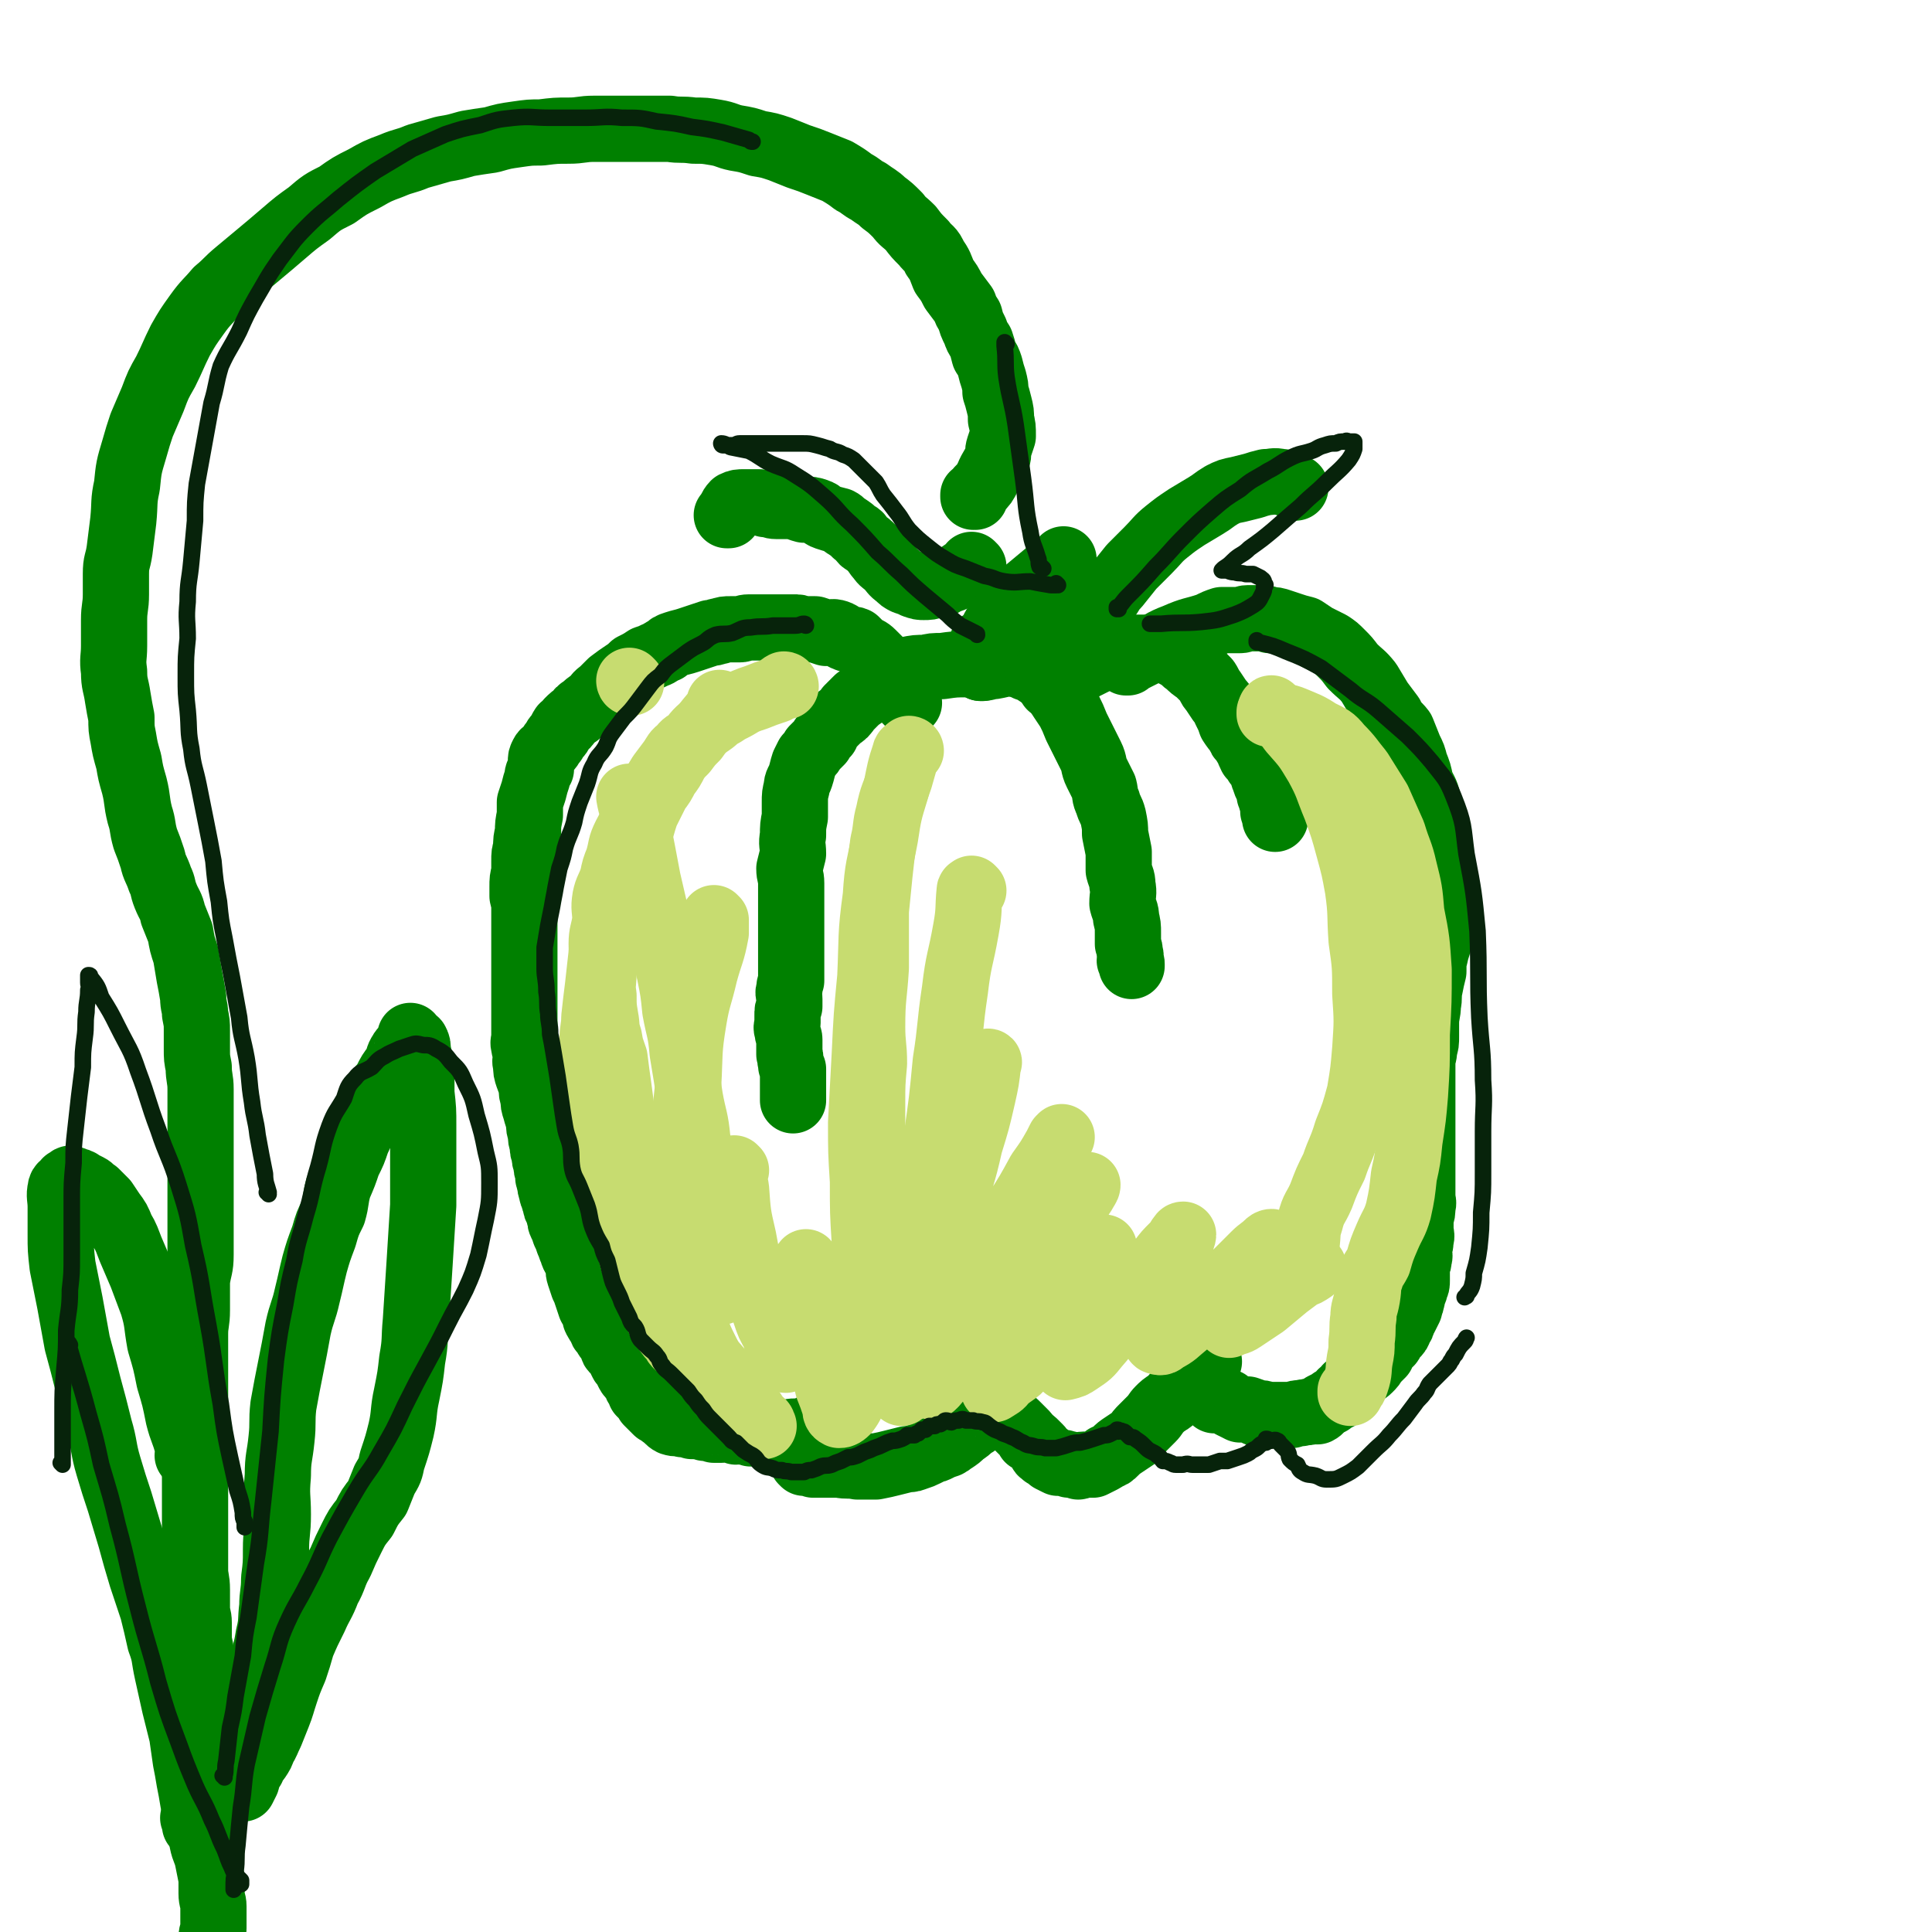 <svg viewBox='0 0 1050 1050' version='1.1' xmlns='http://www.w3.org/2000/svg' xmlns:xlink='http://www.w3.org/1999/xlink'><g fill='none' stroke='#008000' stroke-width='36' stroke-linecap='round' stroke-linejoin='round'><path d='M494,382c0,0 -1,-1 -1,-1 0,0 0,0 1,1 0,0 0,0 0,0 0,0 -1,-1 -1,-1 0,0 0,0 1,1 0,0 0,0 0,0 0,0 -1,-1 -1,-1 0,0 0,0 1,1 0,0 0,0 0,0 0,0 -1,-1 -1,-1 0,0 0,0 1,1 0,0 0,0 0,0 0,0 -1,-1 -1,-1 0,0 1,1 1,1 -2,-2 -2,-2 -4,-4 -3,-6 -3,-6 -6,-11 -3,-4 -2,-4 -6,-8 -2,-2 -2,-2 -4,-4 -2,-2 -3,-2 -5,-3 -2,-2 -2,-2 -4,-4 -2,-1 -3,0 -5,-1 -3,-1 -2,-2 -5,-3 -3,-1 -3,0 -6,0 -3,-1 -3,-1 -6,-2 -3,0 -3,0 -7,0 -2,-1 -2,-1 -5,-1 -3,0 -3,0 -5,0 -2,0 -2,0 -5,0 -2,0 -2,0 -5,0 -2,0 -2,0 -4,0 -3,0 -3,0 -5,0 -3,0 -3,1 -5,1 -3,0 -3,0 -5,0 -3,0 -3,0 -6,1 -2,0 -2,1 -5,1 -3,1 -3,1 -6,2 -3,1 -3,1 -6,2 -3,1 -4,1 -7,2 -3,1 -3,1 -5,3 -3,1 -3,2 -6,3 -2,1 -2,1 -5,2 -3,2 -3,2 -7,4 -2,2 -2,2 -5,4 -3,2 -3,2 -7,5 -2,2 -2,2 -5,5 -3,2 -2,2 -5,5 -3,2 -3,2 -5,4 -2,1 -2,1 -3,3 -3,2 -3,2 -5,4 -1,2 -1,2 -3,3 -2,3 -1,3 -3,5 -1,1 -1,1 -2,3 -2,2 -1,2 -3,4 -1,2 -2,1 -3,3 -1,2 -1,2 -1,4 0,2 0,2 0,4 -1,2 -2,2 -2,5 -1,3 -1,3 -2,7 -1,3 -1,3 -2,6 0,4 0,4 0,7 -1,5 -1,5 -1,9 -1,5 -1,4 -1,9 -1,3 -1,3 -1,7 0,3 0,3 0,6 -1,4 -1,4 -1,8 0,3 0,3 0,5 1,4 1,4 1,7 0,3 0,3 0,7 0,3 0,3 0,7 0,4 0,4 0,8 0,4 0,4 0,8 0,3 0,3 0,6 0,3 0,3 0,7 0,3 0,3 0,6 0,3 0,3 0,5 0,3 0,3 0,6 0,3 0,3 0,5 0,2 0,2 0,5 0,2 -1,2 0,5 0,2 1,2 1,5 0,2 -1,2 0,5 0,3 0,3 1,6 1,3 1,2 2,5 0,4 0,4 1,7 0,3 0,3 1,6 1,4 1,3 2,7 0,3 0,3 1,6 0,3 0,3 1,6 0,3 0,3 1,5 0,3 0,3 1,5 0,3 0,3 1,5 0,2 0,2 0,3 1,2 0,2 1,3 0,2 0,2 1,5 0,1 0,1 1,3 0,1 0,1 1,3 0,2 0,2 1,3 0,2 1,2 1,4 1,2 0,2 1,4 1,2 1,2 2,5 1,2 1,2 2,5 1,2 1,3 2,5 1,4 2,3 3,7 1,3 0,3 1,6 1,3 1,3 2,6 1,2 1,2 2,5 1,3 1,3 2,6 1,2 1,1 2,3 1,2 0,3 1,4 1,2 1,2 2,3 1,1 0,1 1,2 0,2 1,1 2,3 1,1 0,1 1,2 1,1 2,1 2,2 1,1 0,1 1,3 0,1 0,1 1,2 1,1 1,1 2,2 1,1 1,1 2,2 0,1 -1,1 0,2 0,1 1,1 2,3 1,1 1,1 1,2 1,2 1,2 2,3 1,1 1,1 2,1 1,2 0,2 1,4 1,1 1,1 2,2 0,1 0,1 0,2 1,1 1,1 2,2 1,1 1,1 2,3 1,1 1,1 2,2 2,2 2,2 3,3 2,1 2,1 3,2 3,2 3,3 5,4 3,1 3,0 6,1 3,0 3,0 5,1 4,0 4,0 7,1 2,0 2,0 5,1 2,0 2,0 4,0 3,0 3,-1 5,0 2,0 2,0 3,1 2,0 2,-1 3,0 3,0 2,0 5,1 1,0 1,0 3,0 2,0 2,0 4,0 2,0 2,0 4,0 3,0 3,0 5,0 2,0 2,0 4,0 2,-1 2,-1 4,-1 2,0 3,0 5,0 1,-1 1,-1 2,-1 1,-1 1,-1 2,-1 1,0 1,0 2,0 1,-1 1,-1 1,-1 0,0 0,0 1,0 0,0 0,0 0,0 0,0 -1,-1 -1,-1 0,0 0,0 1,1 '/><path d='M534,363c0,0 -1,-1 -1,-1 0,0 0,1 0,1 0,0 0,0 0,0 1,0 0,-1 0,-1 0,0 0,1 0,1 0,0 0,0 0,0 1,0 0,-1 0,-1 0,0 0,1 0,1 0,0 0,0 0,0 1,0 0,-1 0,-1 0,0 0,1 0,1 0,0 0,0 0,0 1,0 1,-1 0,-1 -3,-1 -3,-1 -7,-1 -7,0 -7,0 -14,1 -5,0 -5,0 -9,1 -5,0 -5,0 -10,1 -4,1 -4,2 -8,4 -3,2 -4,2 -7,4 -3,1 -3,1 -5,3 -4,3 -4,3 -7,5 -3,3 -3,3 -5,5 -2,3 -2,3 -5,5 -2,2 -2,2 -4,4 -2,2 -2,3 -3,5 -2,2 -2,2 -3,4 -2,2 -2,2 -4,4 -1,2 -1,2 -3,4 -1,2 -1,2 -2,4 -1,3 -1,4 -2,7 -1,3 -2,3 -2,6 -1,4 -1,4 -1,8 0,4 0,4 0,8 -1,5 -1,5 -1,10 -1,5 0,5 0,10 -1,4 -1,4 -2,8 0,4 1,4 1,8 0,3 0,3 0,6 0,5 0,5 0,9 0,3 0,3 0,7 0,5 0,5 0,9 0,4 0,4 0,7 0,4 0,4 0,8 0,4 0,4 0,7 -1,3 -1,3 -1,5 -1,2 0,2 0,5 0,2 0,2 0,4 -1,2 -1,2 -1,5 0,2 0,2 0,4 0,2 -1,2 0,4 0,3 1,3 1,5 0,2 0,3 0,5 0,2 0,2 0,3 1,2 0,2 1,5 0,2 0,2 1,3 0,2 0,2 0,4 0,1 0,1 0,3 0,1 0,1 0,1 0,1 0,1 0,2 0,1 0,1 0,3 0,0 0,0 0,1 0,0 0,0 0,1 0,0 0,0 0,1 0,0 0,0 0,1 '/><path d='M534,363c0,0 -1,-1 -1,-1 0,0 0,1 0,1 0,0 0,0 0,0 1,0 0,-1 0,-1 0,0 0,1 0,1 0,0 0,0 0,0 1,0 0,-1 0,-1 0,0 0,1 0,1 0,0 0,0 0,0 1,0 0,-1 0,-1 0,0 0,1 0,1 0,0 0,0 0,0 1,0 0,-1 0,-1 0,0 0,1 0,1 4,0 4,-1 7,-1 6,-1 6,-2 12,-1 3,0 3,0 6,2 3,1 3,1 6,3 3,2 3,2 6,4 2,2 2,2 4,5 1,2 1,2 3,5 2,3 2,3 4,6 2,4 2,4 4,9 2,4 2,4 4,8 2,4 2,4 4,8 2,4 1,5 3,9 2,4 2,4 4,8 1,4 0,4 2,8 1,4 2,4 3,8 1,5 1,5 1,9 1,5 1,5 2,10 0,5 0,5 0,10 1,4 2,4 2,8 1,5 0,5 0,10 1,4 2,4 2,8 1,4 1,4 1,8 0,3 0,3 0,6 1,3 1,3 1,5 1,2 0,2 0,4 1,1 1,1 1,2 0,0 0,0 0,0 0,1 0,1 0,1 0,0 0,0 0,0 '/><path d='M572,373c0,0 -1,-1 -1,-1 0,0 0,1 0,1 0,0 0,0 0,0 1,0 0,-1 0,-1 0,0 0,1 0,1 0,0 0,0 0,0 1,0 0,-1 0,-1 0,0 0,1 0,1 0,0 0,0 0,0 1,0 0,-1 0,-1 0,0 0,1 0,1 3,-1 3,-1 6,-3 6,-3 6,-4 11,-7 4,-2 4,-2 8,-4 4,-2 4,-2 7,-4 3,-1 4,0 7,-1 2,-1 2,-1 5,-2 2,0 2,0 4,0 2,0 2,0 5,0 1,0 1,0 3,0 3,0 3,0 5,1 2,0 2,0 4,1 3,2 3,2 5,3 3,2 2,2 5,4 2,2 2,2 5,4 2,2 2,2 5,5 2,3 1,3 3,5 2,3 2,3 4,6 2,2 2,2 3,5 2,4 2,4 3,7 2,3 2,3 4,5 1,3 1,3 3,5 1,2 1,2 2,3 1,3 1,3 2,5 2,2 2,2 3,4 2,2 2,2 3,4 1,2 0,2 1,4 1,3 1,3 2,5 1,2 1,2 1,4 1,1 1,1 1,3 1,2 1,2 2,3 0,1 -1,2 -1,3 0,0 1,0 1,1 1,0 0,0 0,1 0,1 0,1 0,2 0,0 0,0 0,0 '/><path d='M613,360c0,0 -1,-1 -1,-1 0,0 0,1 0,1 0,0 0,0 0,0 1,0 0,-1 0,-1 0,0 0,1 0,1 0,0 0,0 0,0 1,0 0,-1 0,-1 0,0 0,1 0,1 0,0 0,0 0,0 1,0 0,-1 0,-1 0,0 0,1 0,1 6,-3 6,-3 12,-6 7,-4 7,-5 15,-8 9,-4 9,-3 18,-6 4,-2 4,-2 7,-3 3,0 3,0 5,0 2,0 2,0 5,0 2,0 2,-1 4,-1 1,0 1,0 3,0 2,0 2,0 4,0 3,0 3,0 5,1 3,0 3,0 6,1 3,1 3,1 6,2 3,1 3,1 7,2 3,2 3,2 6,4 4,2 4,2 8,4 3,2 3,2 6,5 3,3 3,3 6,7 5,5 5,4 9,9 3,5 3,5 6,10 3,4 3,4 6,8 2,5 3,4 6,8 2,5 2,5 4,10 2,4 2,4 3,8 2,5 2,5 3,10 2,5 3,5 4,10 1,5 0,5 1,11 1,4 1,4 2,9 0,4 0,4 1,8 1,3 1,3 2,6 0,4 0,4 0,7 1,3 1,3 1,6 0,3 0,3 0,5 0,4 0,4 0,7 0,4 0,4 -1,7 0,4 1,4 0,8 0,5 -1,5 -2,10 -1,4 -1,4 -1,9 -1,4 -1,4 -2,9 -1,4 0,5 -1,9 0,5 -1,5 -1,10 0,3 0,3 0,7 0,4 0,4 -1,7 0,4 -1,4 -1,7 0,4 0,4 0,8 0,4 0,4 0,8 0,5 0,5 0,9 0,5 0,5 0,10 0,4 0,4 0,8 0,3 0,3 0,6 0,3 0,3 0,6 0,4 0,4 0,7 0,3 0,3 0,5 0,3 0,3 0,7 0,2 1,2 0,5 0,3 0,3 -1,6 0,3 0,3 0,6 0,3 1,3 0,6 0,2 0,2 -1,5 0,3 1,3 0,5 0,2 0,2 -1,4 0,3 0,3 0,5 0,1 0,1 0,3 0,2 0,2 -1,4 0,2 -1,2 -1,3 -1,2 0,2 -1,4 0,2 -1,2 -1,4 -1,2 -1,2 -2,4 -1,2 -1,2 -2,3 0,2 0,2 -1,3 -1,3 -1,3 -3,5 -1,1 -1,1 -2,3 -1,2 -2,1 -3,3 -2,2 -1,2 -2,4 -2,2 -2,2 -4,4 -1,2 -1,2 -3,4 -2,2 -2,1 -4,3 -2,2 -2,2 -3,3 -2,2 -2,2 -5,4 -1,2 -1,2 -3,3 -1,2 -1,2 -3,3 -2,1 -2,1 -3,2 -2,1 -2,1 -4,2 -1,1 -1,2 -3,3 -2,0 -2,0 -4,0 -2,1 -2,0 -5,1 -2,0 -2,0 -5,1 -3,0 -3,0 -7,0 -3,0 -3,0 -6,0 -3,-1 -3,-1 -6,-1 -2,-1 -2,-1 -5,-2 -2,0 -2,0 -4,0 -2,-1 -2,-1 -4,-2 -2,-1 -2,-1 -3,-2 -2,0 -2,-1 -3,-1 -2,-1 -2,0 -4,0 -1,-1 -1,-2 -2,-4 -1,-1 -1,0 -2,-1 -1,-1 -1,-1 -2,-2 -1,0 -1,0 -2,0 0,-1 -1,-1 -1,-1 -1,-1 0,-1 -1,-2 0,0 0,0 -1,0 0,0 0,0 0,0 0,-1 0,0 -1,0 0,0 0,0 0,0 1,0 0,-1 0,-1 0,0 0,0 0,1 0,0 0,0 0,0 1,0 0,-1 0,-1 -1,0 -1,0 -1,0 -1,0 -1,0 -1,0 '/><path d='M437,795c0,0 -1,-1 -1,-1 0,0 0,0 1,1 0,0 0,0 0,0 0,0 -1,-1 -1,-1 0,0 0,0 1,1 0,0 0,0 0,0 0,0 -1,-1 -1,-1 0,0 0,0 1,1 0,0 0,0 0,0 0,0 -1,-1 -1,-1 0,0 0,0 1,1 0,0 0,0 0,0 0,0 -1,-1 -1,-1 0,0 0,0 1,1 0,0 0,0 0,0 0,0 -1,-1 -1,-1 0,0 0,0 1,1 0,0 0,0 0,0 0,0 -1,-1 -1,-1 0,0 0,0 1,1 0,0 0,0 0,0 0,0 -1,-1 -1,-1 2,0 3,1 6,2 7,0 7,0 14,0 5,1 5,0 10,1 5,0 5,0 10,0 5,-1 5,-1 9,-2 4,-1 4,-1 8,-2 3,0 2,0 5,-1 3,-1 3,-1 5,-2 2,-1 2,-1 4,-2 1,0 1,0 3,-1 2,-1 2,-1 5,-2 2,-1 1,-1 3,-2 3,-2 3,-2 5,-4 3,-2 3,-2 5,-4 2,-1 2,-1 3,-2 1,-1 1,-1 2,-2 1,-1 1,-1 2,-1 0,-1 0,-1 0,-1 1,0 1,0 2,0 0,-1 -1,-1 -1,-1 1,-1 1,0 2,0 0,0 0,0 1,0 1,0 1,0 2,0 1,0 1,-1 2,0 1,0 1,1 2,2 2,0 2,0 3,1 3,2 3,2 5,4 2,2 2,2 3,3 2,2 2,2 3,4 2,1 2,1 4,3 1,1 1,1 2,2 1,1 0,2 2,3 1,1 1,1 2,1 1,1 1,1 2,2 2,1 2,1 4,2 1,0 1,0 3,0 2,1 2,0 3,1 2,0 2,0 5,1 1,0 1,-1 3,-1 3,0 3,0 5,0 2,-1 2,-1 4,-2 2,-1 2,-1 3,-2 3,-1 3,-1 5,-3 2,-2 2,-2 5,-4 3,-2 3,-2 6,-4 2,-3 2,-3 4,-5 3,-3 3,-3 5,-5 2,-2 2,-3 4,-5 2,-2 2,-2 5,-4 2,-1 2,-2 3,-3 2,-2 2,-2 4,-4 1,-1 1,-1 3,-3 1,-1 1,-1 3,-2 2,-1 2,-1 3,-2 2,-2 2,-1 4,-3 1,-1 0,-2 1,-4 1,-1 1,-1 1,-1 '/><path d='M529,308c0,0 -1,-1 -1,-1 0,0 0,1 0,1 0,0 0,0 0,0 1,0 0,-1 0,-1 0,0 0,1 0,1 0,0 0,0 0,0 1,0 0,-1 0,-1 0,0 0,1 0,1 0,0 0,0 0,0 1,0 0,-1 0,-1 0,0 0,1 0,1 0,0 0,0 0,0 1,0 0,-1 0,-1 0,0 0,1 0,1 0,0 0,0 0,0 1,0 0,-1 0,-1 0,0 0,1 0,1 0,0 0,0 0,0 1,0 0,-1 0,-1 0,0 1,1 0,1 -1,1 -1,1 -3,2 -6,4 -5,4 -11,6 -3,2 -3,2 -6,2 -3,1 -3,1 -6,1 -2,0 -2,0 -5,-1 -2,-1 -2,-1 -5,-2 -2,-1 -2,-1 -4,-3 -3,-2 -3,-3 -5,-5 -3,-3 -3,-2 -5,-5 -2,-2 -2,-3 -4,-5 -2,-2 -2,-2 -5,-4 -2,-2 -1,-3 -4,-4 -2,-2 -2,-2 -5,-4 -2,-1 -2,-2 -4,-3 -4,-1 -4,-1 -7,-2 -3,-1 -2,-2 -5,-3 -3,-1 -3,-1 -7,-1 -4,-1 -4,-2 -8,-2 -3,0 -4,0 -7,0 -3,0 -3,-1 -6,-1 -2,-1 -2,-1 -4,-1 -3,0 -3,0 -5,0 -2,0 -2,0 -3,0 -2,0 -3,0 -5,1 -2,2 -2,4 -4,6 0,0 0,0 1,0 '/><path d='M538,350c0,0 -1,-1 -1,-1 0,0 0,1 0,1 0,0 0,0 0,0 1,0 0,-1 0,-1 0,0 0,1 0,1 0,0 0,0 0,0 1,0 0,-1 0,-1 0,0 0,1 0,1 0,0 0,0 0,0 1,0 -1,-1 0,-1 5,0 6,1 13,1 6,0 6,0 11,-1 4,-1 4,-1 7,-2 3,-1 3,-1 6,-2 4,-2 4,-2 7,-4 3,-1 3,-1 5,-3 3,-2 3,-2 6,-5 4,-3 4,-3 8,-6 4,-4 3,-5 7,-9 4,-5 4,-5 8,-10 5,-5 5,-5 9,-9 5,-5 5,-6 10,-10 5,-4 5,-4 11,-8 5,-3 5,-3 10,-6 5,-3 4,-3 9,-6 4,-2 4,-2 9,-3 4,-1 4,-1 8,-2 3,-1 3,-1 7,-2 4,0 4,-1 8,0 4,0 4,1 8,3 0,0 0,0 0,0 '/><path d='M535,350c0,0 -1,-1 -1,-1 0,0 0,1 0,1 0,0 0,0 0,0 1,0 0,-1 0,-1 0,0 0,1 0,1 0,0 0,0 0,0 1,0 0,-1 0,-1 0,0 1,1 2,1 3,-4 2,-5 5,-10 6,-7 5,-8 11,-14 6,-5 6,-5 12,-10 6,-5 6,-5 12,-10 1,-1 1,-1 2,-2 '/><path d='M530,270c0,0 -1,-1 -1,-1 0,0 0,1 0,1 0,0 0,0 0,0 1,0 0,-1 0,-1 0,0 0,1 0,1 0,0 0,0 0,0 1,0 0,-1 0,-1 0,0 0,1 0,1 0,0 0,0 0,0 1,0 0,-1 0,-1 0,0 0,1 0,1 0,0 0,0 0,0 2,-2 2,-2 3,-4 3,-3 3,-3 5,-7 2,-5 3,-5 5,-10 1,-3 0,-3 1,-6 1,-3 1,-3 2,-6 0,-5 0,-5 -1,-9 0,-4 0,-4 -1,-8 -1,-4 -1,-4 -2,-7 0,-3 0,-3 -1,-7 -1,-3 -1,-3 -2,-7 -1,-3 -1,-3 -3,-6 -1,-4 -1,-4 -2,-7 -2,-3 -2,-3 -3,-6 -2,-4 -2,-4 -3,-8 -2,-3 -2,-3 -3,-6 -3,-4 -3,-4 -6,-8 -2,-4 -2,-4 -5,-8 -2,-5 -2,-6 -5,-10 -2,-5 -3,-4 -6,-8 -4,-4 -4,-4 -7,-8 -4,-4 -4,-3 -7,-7 -4,-4 -4,-4 -8,-7 -3,-3 -4,-3 -8,-6 -4,-2 -4,-3 -8,-5 -4,-3 -4,-3 -9,-6 -5,-2 -5,-2 -10,-4 -5,-2 -5,-2 -11,-4 -5,-2 -5,-2 -10,-4 -6,-2 -6,-2 -12,-3 -6,-2 -6,-2 -12,-3 -5,-1 -5,-2 -11,-3 -6,-1 -6,-1 -12,-1 -7,-1 -7,0 -13,-1 -7,0 -7,0 -14,0 -6,0 -6,0 -13,0 -7,0 -7,0 -14,0 -7,0 -7,1 -14,1 -7,0 -7,0 -15,1 -6,0 -6,0 -13,1 -7,1 -7,1 -14,3 -7,1 -7,1 -13,2 -7,2 -7,2 -13,3 -7,2 -7,2 -14,4 -7,3 -7,2 -14,5 -8,3 -8,3 -15,7 -8,4 -8,4 -15,9 -8,4 -8,4 -15,10 -7,5 -7,5 -14,11 -7,6 -7,6 -13,11 -6,5 -6,5 -12,10 -6,5 -5,5 -11,10 -5,6 -6,6 -11,13 -5,7 -5,7 -9,14 -4,8 -4,9 -8,17 -4,7 -4,7 -7,15 -3,7 -3,7 -6,14 -2,6 -2,6 -4,13 -3,10 -3,10 -4,20 -2,9 -1,9 -2,19 -1,8 -1,8 -2,16 -1,7 -2,6 -2,13 0,6 0,6 0,11 0,7 -1,7 -1,14 0,7 0,7 0,14 0,7 -1,7 0,14 0,7 1,7 2,14 1,6 1,6 2,11 0,6 0,6 1,11 1,6 1,6 3,13 1,6 1,6 3,13 2,8 1,8 3,16 2,6 1,6 3,13 2,5 2,5 4,11 1,5 2,5 4,11 2,4 1,4 3,9 2,5 3,5 4,10 2,5 2,5 4,10 1,6 1,6 3,12 1,6 1,6 2,12 1,5 1,5 2,11 0,5 1,5 1,9 1,5 1,5 1,9 0,5 0,5 0,10 0,5 0,5 1,10 0,6 1,6 1,12 0,7 0,7 0,13 0,6 0,6 0,13 0,6 0,6 0,12 0,6 0,6 0,11 0,6 0,6 0,12 0,6 0,6 0,12 0,8 0,8 0,17 0,7 -1,7 -2,14 0,8 0,8 0,16 0,7 -1,7 -1,13 0,7 0,7 0,13 0,7 0,7 0,13 0,7 0,7 0,14 0,8 0,8 0,15 0,6 0,6 0,12 0,5 0,5 0,10 0,5 0,5 0,10 0,4 0,4 0,9 0,5 0,5 0,10 0,5 0,5 0,10 0,6 0,6 0,12 0,5 1,5 1,11 0,5 0,5 0,10 0,4 1,4 1,8 0,4 0,4 0,8 0,4 1,4 1,8 0,4 0,4 0,8 0,4 1,4 1,8 0,4 0,4 0,8 0,5 0,5 0,9 0,5 0,5 0,9 0,4 0,4 0,8 0,4 0,4 0,8 -1,3 -1,3 -1,7 0,2 0,2 0,4 0,2 0,2 0,4 0,2 -1,2 -1,4 0,1 0,1 0,2 -1,1 -1,1 -1,2 0,2 0,2 0,3 0,1 0,1 0,2 0,0 -1,0 -1,1 0,1 0,1 0,2 0,1 0,1 0,1 0,0 0,0 0,0 0,0 0,0 0,0 0,1 0,0 -1,0 0,0 1,0 1,0 0,1 0,1 0,2 0,0 0,0 0,1 0,1 0,1 0,1 '/><path d='M130,953c0,0 0,-1 -1,-1 0,0 1,0 1,0 0,0 0,0 0,0 0,1 0,0 -1,0 0,0 1,0 1,0 0,0 0,0 0,0 0,1 -1,1 -1,0 1,-5 2,-5 3,-11 2,-7 2,-8 4,-15 1,-6 2,-6 4,-12 2,-6 2,-6 3,-12 2,-7 2,-7 3,-13 2,-8 1,-8 2,-16 0,-7 1,-7 1,-15 1,-8 1,-8 1,-16 0,-9 1,-9 1,-19 0,-10 -1,-10 0,-21 0,-10 1,-10 2,-20 1,-9 0,-9 1,-18 2,-11 2,-11 4,-21 2,-10 2,-10 4,-21 2,-9 3,-9 5,-18 2,-8 2,-9 4,-17 2,-7 2,-7 5,-15 2,-7 2,-7 5,-13 2,-7 1,-7 3,-14 3,-7 3,-7 5,-13 3,-6 3,-6 5,-12 3,-6 2,-6 5,-12 2,-6 2,-6 5,-12 2,-5 3,-4 6,-9 2,-4 2,-4 5,-8 2,-4 1,-4 3,-7 1,-2 2,-2 3,-3 1,-1 0,-2 1,-3 0,0 1,0 1,0 0,-1 0,-1 0,-1 0,-1 0,-1 0,-2 0,0 0,1 0,1 0,0 0,0 0,0 0,0 0,0 1,1 1,1 1,0 2,1 1,2 1,2 1,5 1,4 1,4 2,9 0,7 0,7 0,14 1,9 1,9 1,18 0,10 0,10 0,20 0,11 0,11 0,23 -1,16 -1,16 -2,32 -1,15 -1,15 -2,31 -1,10 0,10 -2,21 -1,9 -1,9 -3,19 -2,9 -1,10 -3,19 -2,8 -2,8 -5,17 -1,5 -1,5 -4,10 -2,5 -2,5 -4,10 -4,5 -4,5 -7,11 -4,5 -4,5 -7,11 -3,6 -3,6 -6,13 -4,7 -3,8 -7,15 -3,8 -4,8 -7,15 -4,8 -4,8 -7,15 -2,7 -2,7 -4,13 -3,7 -3,7 -5,13 -2,6 -2,7 -4,12 -2,5 -2,5 -4,10 -2,4 -2,5 -4,8 -1,3 -1,3 -3,6 -2,2 -2,2 -3,5 -2,3 -2,3 -3,7 -1,2 -1,2 -2,4 0,0 0,0 0,0 '/><path d='M103,792c0,0 0,-1 -1,-1 0,0 1,0 1,1 0,0 0,0 0,0 0,0 0,-1 -1,-1 0,0 1,0 1,1 0,0 0,0 0,0 -1,-3 0,-3 -1,-6 -2,-8 -3,-8 -5,-16 -2,-10 -2,-10 -5,-20 -2,-10 -2,-10 -5,-20 -2,-11 -1,-11 -4,-21 -3,-8 -3,-8 -6,-16 -3,-7 -3,-7 -6,-14 -2,-5 -2,-6 -5,-11 -2,-5 -2,-5 -5,-9 -2,-3 -2,-3 -4,-6 -3,-3 -3,-3 -5,-5 -2,-1 -2,-2 -4,-3 -2,-1 -2,-1 -4,-2 -1,-1 -1,-1 -3,-1 -1,-1 -1,-1 -2,-1 0,0 -1,-1 -1,0 -1,0 -1,1 -2,1 -1,2 -3,2 -3,4 -1,4 0,5 0,10 0,7 0,7 0,15 0,8 0,8 1,17 2,10 2,10 4,20 2,11 2,11 4,22 3,11 3,11 6,23 3,11 3,11 6,23 3,10 2,11 5,21 3,10 3,10 6,19 3,10 3,10 6,20 3,11 3,11 6,21 3,9 3,9 6,18 2,8 2,8 4,17 3,8 2,8 4,17 2,9 2,9 4,18 2,8 2,8 4,16 1,7 1,7 2,14 1,5 1,5 2,11 1,5 1,5 2,11 1,5 2,5 4,11 1,5 0,5 1,11 1,5 2,5 3,10 1,5 1,5 2,10 0,4 0,4 0,8 0,4 1,4 1,7 0,3 0,3 0,7 0,2 0,2 0,5 0,2 -1,2 -1,5 0,2 0,2 0,3 0,1 -1,1 -1,2 0,1 0,1 0,1 0,0 0,0 0,0 0,1 0,0 -1,0 '/></g>
<g fill='none' stroke='#C7DC70' stroke-width='36' stroke-linecap='round' stroke-linejoin='round'><path d='M343,371c0,0 -1,-1 -1,-1 0,0 0,1 1,1 0,0 0,0 0,0 0,0 -1,-1 -1,-1 0,0 0,1 1,1 '/><path d='M427,373c0,0 -1,-1 -1,-1 0,0 0,1 1,1 0,0 0,0 0,0 0,0 -1,-1 -1,-1 0,0 0,1 1,1 0,0 0,0 0,0 0,0 0,-1 -1,-1 -2,1 -2,2 -4,3 -6,2 -6,2 -11,4 -6,2 -6,2 -11,5 -4,2 -4,2 -7,4 -4,2 -4,3 -7,5 -3,2 -3,2 -6,4 -2,2 -2,2 -4,5 -3,2 -4,2 -6,5 -3,2 -3,3 -5,6 -3,4 -3,4 -6,8 -3,5 -3,5 -6,9 -3,7 -3,7 -6,13 -4,6 -4,5 -7,11 -3,6 -2,6 -4,13 -2,5 -2,5 -3,10 -2,6 -3,6 -4,11 -1,6 0,6 0,12 -1,7 -2,7 -2,13 0,8 1,8 1,15 0,7 -1,7 0,13 0,6 0,6 1,12 1,5 0,5 2,11 1,6 1,5 3,11 1,8 1,8 2,15 1,7 1,8 2,15 2,6 2,6 3,13 2,5 1,5 3,11 1,5 1,5 3,10 1,4 1,4 2,8 1,4 1,4 3,8 0,3 0,3 1,7 1,3 2,3 3,7 1,4 0,4 1,8 2,4 2,4 3,8 2,4 2,4 4,8 2,3 1,3 4,6 2,3 2,3 4,5 0,0 0,0 1,1 '/><path d='M392,383c0,0 -1,-1 -1,-1 0,0 0,0 1,1 0,0 0,0 0,0 0,0 -1,-1 -1,-1 0,0 0,0 1,1 0,0 0,0 0,0 -2,2 -2,2 -4,5 -5,6 -5,6 -10,13 -3,3 -3,3 -6,7 -3,3 -3,3 -5,6 -2,4 -2,4 -5,8 -2,4 -2,4 -5,8 -3,6 -3,6 -6,12 -2,6 -2,7 -4,13 -3,6 -4,6 -6,13 -3,7 -3,7 -5,15 -2,8 -1,8 -3,16 -3,10 -4,9 -6,19 -1,9 -1,9 -2,18 -1,8 -1,8 -2,17 0,6 -1,6 -1,13 -1,8 -1,8 -1,16 0,9 -1,9 1,18 1,10 2,10 4,20 2,9 3,9 5,17 2,9 2,9 5,17 2,8 3,8 5,16 2,7 1,7 3,15 2,5 2,5 5,11 1,5 2,5 4,9 2,5 2,5 4,9 2,5 2,5 5,9 2,3 2,3 5,6 0,1 0,1 1,2 '/><path d='M343,434c0,0 -1,-1 -1,-1 0,0 0,0 1,1 0,0 0,0 0,0 0,0 -1,-1 -1,-1 1,6 2,7 4,14 3,15 3,15 6,31 3,13 3,13 6,26 3,13 3,12 6,25 2,10 2,10 3,20 2,11 3,11 4,23 2,12 2,12 4,25 2,11 3,11 4,22 2,10 1,10 2,20 1,7 2,7 3,15 1,7 0,7 1,14 0,6 0,6 1,11 1,5 1,5 2,10 1,4 1,4 2,8 1,3 1,3 2,5 '/><path d='M389,500c0,0 -1,-1 -1,-1 0,0 0,0 1,1 0,0 0,0 0,0 0,4 0,4 0,7 -2,11 -3,11 -6,22 -3,13 -4,13 -6,25 -3,18 -2,18 -3,36 -2,19 -2,19 -3,38 -1,14 -1,14 -2,27 0,10 0,11 1,21 0,11 1,11 3,23 1,10 1,10 4,19 3,9 3,9 7,17 3,6 4,6 8,11 3,5 3,6 7,10 4,4 5,4 8,8 2,3 2,3 4,6 1,2 2,2 3,3 1,1 0,1 1,2 0,0 0,0 0,0 '/><path d='M400,636c0,0 -1,-1 -1,-1 0,0 0,0 1,1 0,0 0,0 0,0 0,0 -1,-1 -1,-1 0,4 0,6 1,11 1,14 1,14 4,27 2,11 2,11 6,22 2,10 3,10 6,19 2,6 2,6 5,11 1,4 1,4 2,7 1,2 1,2 2,4 0,1 0,2 1,2 0,1 1,1 1,1 1,-1 0,-1 1,-3 1,-5 1,-5 2,-10 1,-7 1,-7 2,-14 1,-7 1,-6 3,-13 0,-4 0,-4 1,-8 1,-2 1,-2 2,-4 0,0 0,-1 0,-1 0,0 -1,1 0,2 0,6 1,6 2,12 1,9 1,9 3,19 1,9 1,9 3,18 2,9 2,8 4,17 2,5 2,5 4,11 0,2 0,3 2,4 1,0 2,0 4,-2 3,-4 3,-5 5,-10 2,-9 2,-9 4,-19 1,-10 1,-10 3,-19 1,-7 1,-7 2,-14 0,-3 1,-3 1,-7 1,-1 0,-1 1,-2 0,0 0,0 1,1 1,2 1,2 2,4 2,5 2,5 4,11 3,6 3,6 6,13 3,6 3,6 7,13 2,4 1,4 4,8 1,2 2,2 3,4 1,2 1,3 2,3 1,1 2,0 2,0 2,-2 2,-2 3,-4 1,-3 2,-3 3,-6 1,-4 2,-4 2,-7 1,-1 0,-2 1,-3 0,-1 0,0 1,0 0,0 0,0 0,0 0,0 -1,-1 -1,-1 0,0 1,1 2,2 2,0 2,0 3,1 1,1 1,1 2,2 1,0 1,0 2,0 1,1 1,1 2,1 1,-1 2,0 3,-1 2,-3 1,-3 3,-6 2,-4 2,-4 4,-9 2,-4 2,-4 4,-9 1,-2 1,-3 2,-3 1,-1 1,1 3,2 3,3 3,3 6,6 3,5 2,5 5,10 1,3 1,3 2,6 1,2 1,2 1,3 0,0 0,0 0,0 '/><path d='M691,388c0,0 -1,-1 -1,-1 0,0 0,0 0,1 0,0 0,0 0,0 1,0 0,-1 0,-1 0,0 0,1 0,1 1,0 2,0 3,0 5,2 5,1 10,3 7,3 8,3 14,7 6,3 7,3 11,8 6,6 6,7 11,13 5,8 5,8 10,16 4,9 4,9 8,18 3,10 4,10 6,19 3,12 3,12 4,24 3,15 3,16 4,31 0,17 0,17 -1,35 0,17 0,17 -1,33 -1,12 -1,12 -3,25 -1,10 -1,10 -3,19 -1,9 -1,10 -3,19 -2,7 -3,7 -6,14 -3,7 -3,7 -5,14 -2,4 -3,4 -4,8 -2,5 -1,5 -2,11 -1,6 -2,6 -2,11 -1,6 0,6 -1,13 0,5 0,5 -1,10 -1,6 0,6 -2,12 -1,3 -1,3 -3,5 0,0 0,0 0,1 '/><path d='M692,386c0,0 -1,-1 -1,-1 0,0 0,0 0,1 0,0 0,0 0,0 1,0 0,-1 0,-1 0,0 0,0 0,1 0,0 0,0 0,0 1,0 -1,-1 0,-1 5,5 6,5 11,12 8,9 8,9 14,19 6,11 5,11 10,23 4,11 4,11 7,22 3,11 3,11 5,22 2,14 1,14 2,28 2,14 2,14 2,29 1,15 1,15 0,30 -1,12 -1,12 -3,24 -3,11 -3,11 -7,21 -3,10 -4,10 -7,19 -4,8 -4,8 -7,16 -3,7 -4,6 -6,14 -2,6 -1,6 -2,13 0,2 0,2 0,5 '/><path d='M495,408c0,0 -1,-1 -1,-1 0,0 0,0 1,1 0,0 0,0 0,0 0,0 -1,-1 -1,-1 0,0 0,0 1,1 0,0 0,0 0,0 0,0 -1,-1 -1,-1 0,0 1,0 1,1 -1,0 -1,0 -2,1 -2,7 -2,7 -4,14 -3,9 -4,9 -6,19 -2,7 -1,8 -3,16 -1,8 -1,8 -2,17 -1,10 -1,10 -2,20 0,16 0,16 0,31 -1,16 -2,16 -2,32 0,10 1,10 1,20 -1,11 -1,11 -1,22 0,12 0,12 0,23 -1,9 0,9 0,18 0,9 -1,9 0,19 0,10 0,10 1,20 1,9 0,9 1,18 1,5 1,5 2,11 1,3 1,3 3,7 1,4 1,4 2,8 1,1 0,1 1,3 0,0 0,0 0,1 '/><path d='M494,409c0,0 -1,-1 -1,-1 0,0 0,0 1,1 0,0 0,0 0,0 0,0 -1,-1 -1,-1 0,0 1,1 1,1 -1,0 -2,-1 -2,0 -3,9 -3,10 -5,20 -4,13 -4,13 -6,26 -3,16 -4,16 -5,32 -3,22 -2,22 -3,44 -2,21 -2,21 -3,42 -1,18 -1,19 -2,37 0,16 0,16 1,32 0,17 0,17 1,33 1,14 0,14 2,28 2,12 2,12 6,24 3,10 3,10 7,21 2,4 2,4 4,8 0,0 0,0 1,1 '/><path d='M529,484c0,0 -1,-1 -1,-1 0,0 0,0 0,1 0,0 0,0 0,0 0,0 -1,-1 -1,0 -1,10 0,10 -2,21 -3,17 -4,16 -6,33 -3,20 -2,20 -5,39 -2,21 -2,21 -5,42 -3,15 -2,16 -5,31 -2,7 -2,7 -4,15 -1,4 -2,4 -3,7 0,3 0,3 0,5 -1,1 0,1 0,2 0,0 0,0 0,0 2,-5 2,-5 3,-9 4,-12 4,-12 8,-23 4,-13 3,-13 8,-26 3,-10 3,-10 8,-19 3,-8 4,-8 8,-15 2,-4 2,-4 4,-8 0,-1 1,-2 1,-2 0,0 1,0 0,1 -1,9 -1,9 -3,18 -3,13 -3,13 -7,26 -4,18 -5,18 -10,36 -4,17 -3,17 -7,34 -2,13 -2,13 -5,26 0,1 -1,1 -2,3 0,0 0,0 1,0 1,-2 2,-1 3,-3 7,-7 6,-7 12,-14 9,-10 9,-10 16,-21 9,-12 9,-12 17,-24 7,-11 7,-11 13,-22 5,-7 5,-7 9,-14 1,-2 1,-2 2,-4 1,-1 1,-1 1,-1 -2,3 -2,3 -4,7 -6,11 -6,11 -11,22 -6,13 -6,13 -12,26 -5,11 -5,11 -10,22 -3,8 -2,8 -5,16 -3,5 -3,5 -5,10 -1,2 0,2 -1,3 0,1 0,1 0,1 6,-5 7,-4 12,-9 8,-9 7,-10 15,-20 7,-10 7,-10 15,-21 6,-9 6,-9 11,-18 4,-5 3,-5 7,-10 1,-2 2,-3 2,-3 0,1 -1,2 -2,4 -4,6 -4,6 -6,12 -6,14 -6,14 -12,28 -6,12 -6,12 -12,24 -6,10 -6,10 -10,21 -3,6 -3,6 -5,13 -2,4 -2,4 -4,8 0,0 0,1 0,1 3,-2 4,-2 6,-5 6,-5 7,-4 11,-10 9,-11 8,-12 16,-23 6,-9 6,-9 13,-19 4,-6 4,-6 9,-12 2,-3 1,-3 3,-6 1,-1 2,-2 2,-2 0,0 0,2 -1,3 -1,6 -2,5 -4,11 -2,8 -2,8 -5,16 -2,7 -2,7 -4,14 -2,6 -3,6 -5,11 -1,3 0,3 -1,6 0,2 0,2 -1,3 0,1 0,1 0,1 4,-1 4,-1 7,-3 6,-4 6,-4 10,-9 7,-8 7,-9 13,-17 6,-8 6,-8 12,-16 5,-6 5,-6 10,-13 3,-4 3,-4 7,-8 2,-2 2,-2 3,-4 1,-1 1,-2 2,-2 0,0 0,1 -1,3 -1,5 -1,5 -2,10 -2,7 -2,7 -4,15 -2,7 -3,7 -4,13 -2,5 -1,6 -2,11 -1,2 -1,2 -2,4 0,1 0,2 1,2 2,1 3,0 4,-1 6,-3 6,-4 11,-8 7,-6 6,-6 12,-12 8,-8 8,-8 16,-16 5,-5 5,-5 10,-10 3,-3 4,-3 7,-6 1,-1 2,-1 2,-1 1,0 0,1 -1,2 -2,3 -1,3 -3,6 -3,8 -3,8 -7,15 -3,6 -3,6 -7,11 -2,4 -2,3 -4,7 -1,2 0,2 -1,3 0,0 0,1 0,1 4,-2 4,-1 7,-3 6,-4 6,-4 12,-8 6,-5 6,-5 12,-10 4,-3 4,-3 8,-6 3,-1 3,-1 6,-3 0,-1 0,-1 0,-1 1,-1 1,0 1,0 0,0 0,0 0,0 '/></g>
<g fill='none' stroke='#07230B' stroke-width='9' stroke-linecap='round' stroke-linejoin='round'><path d='M438,340c0,0 -1,-1 -1,-1 0,0 0,1 1,1 0,0 0,0 0,0 0,0 -1,-1 -1,-1 0,0 0,1 1,1 0,0 0,0 0,0 0,0 0,-1 -1,-1 -2,0 -2,1 -5,1 -6,0 -6,0 -12,0 -6,1 -6,0 -12,1 -5,0 -5,1 -10,3 -4,1 -5,0 -9,1 -5,2 -4,3 -8,5 -4,2 -4,2 -7,4 -4,3 -4,3 -8,6 -4,3 -4,3 -7,7 -4,3 -4,3 -7,7 -3,4 -3,4 -6,8 -3,4 -3,4 -7,8 -3,4 -3,4 -6,8 -3,4 -2,4 -4,8 -3,5 -4,4 -6,9 -3,5 -2,5 -4,11 -2,5 -2,5 -4,10 -2,6 -2,6 -3,11 -2,7 -3,7 -5,14 -1,5 -1,5 -3,11 -1,5 -1,5 -2,10 -1,6 -1,5 -2,11 -1,5 -1,5 -2,10 -1,6 -1,6 -2,12 0,5 0,5 0,11 0,6 1,6 1,13 1,6 0,6 1,12 0,5 1,5 1,11 1,5 1,5 2,11 1,6 1,6 2,12 1,7 1,7 2,14 1,7 1,7 2,13 1,6 2,6 3,11 1,6 0,6 1,12 1,5 2,5 4,10 2,5 2,5 4,10 2,6 1,6 3,12 2,5 2,5 5,10 1,4 1,4 3,8 1,4 1,4 2,8 1,4 1,4 3,8 2,4 2,4 3,7 2,4 2,4 4,8 1,3 1,3 3,5 2,3 1,4 3,7 2,2 2,2 4,4 3,3 3,2 5,5 2,2 1,3 3,5 2,3 2,2 5,5 2,2 2,2 5,5 2,2 2,2 4,4 2,3 2,3 4,5 2,3 2,3 4,5 2,3 2,3 4,5 2,2 2,2 5,5 2,2 2,2 5,5 2,2 1,2 4,3 2,2 2,2 4,4 3,2 3,2 5,3 3,2 2,3 5,5 3,2 3,1 6,2 2,1 2,1 5,1 2,1 2,0 5,1 3,0 3,0 7,0 2,-1 2,-1 4,-1 3,-1 3,-1 5,-2 3,-1 3,0 6,-1 2,-1 2,-1 5,-2 2,-1 2,-1 4,-2 2,0 2,0 5,-1 2,-1 2,-1 4,-2 3,-1 3,-1 5,-2 3,-1 3,-1 5,-2 2,-1 2,-1 5,-2 2,0 2,0 5,-1 2,-1 2,-1 3,-2 2,0 2,0 4,0 1,-1 1,-1 2,-1 1,-1 1,-1 2,-2 1,0 1,0 2,0 1,-1 1,-1 2,-2 1,0 1,0 3,0 1,-1 1,-1 3,-1 2,-1 2,-2 3,-2 2,0 2,1 3,1 2,-1 2,-1 4,-1 2,-1 2,-1 4,0 2,0 2,0 4,0 2,1 3,0 5,1 2,0 2,1 5,3 3,2 3,1 6,3 3,1 3,1 5,2 3,1 3,2 6,3 3,2 3,1 6,2 3,1 3,0 6,1 3,0 3,0 6,0 4,-1 4,-1 7,-2 3,-1 3,-1 6,-1 4,-1 4,-1 7,-2 3,-1 3,-1 6,-2 2,0 2,0 4,-1 2,-1 2,-1 3,-2 1,0 1,0 1,1 1,0 1,-1 2,0 1,0 1,0 2,1 1,1 1,1 2,2 2,0 2,0 3,1 3,2 3,2 5,4 2,2 2,2 4,3 2,1 2,1 3,2 2,1 2,2 3,3 2,0 2,0 4,1 1,0 1,1 3,1 2,0 2,0 4,0 3,-1 3,0 5,0 2,0 2,0 4,0 2,0 2,0 5,0 3,-1 3,-1 6,-2 2,0 2,0 4,0 3,-1 3,-1 6,-2 3,-1 3,-1 5,-2 2,-1 1,-1 3,-2 2,-1 2,-1 3,-2 1,-1 1,-1 3,-2 0,0 1,0 1,0 0,-1 0,-2 0,-2 1,0 1,0 2,1 1,0 1,0 1,0 1,0 2,-1 3,0 1,0 1,1 2,2 2,2 2,2 3,3 2,2 1,3 2,5 2,2 2,2 4,3 1,2 1,3 3,4 3,2 3,1 7,2 3,1 3,2 6,2 5,0 5,0 9,-2 4,-2 4,-2 8,-5 4,-4 4,-4 8,-8 5,-5 5,-4 9,-9 4,-4 4,-5 8,-9 3,-4 3,-4 6,-8 2,-3 3,-3 5,-6 2,-2 1,-2 3,-5 2,-2 2,-2 3,-3 2,-2 2,-2 4,-4 1,-1 1,-1 3,-3 1,-1 1,-2 2,-3 1,-2 1,-2 2,-3 2,-4 2,-4 5,-7 1,-1 0,-1 1,-2 '/><path d='M684,349c0,0 -1,-1 -1,-1 0,0 0,1 0,1 0,0 0,0 0,0 1,0 0,-1 0,-1 0,0 0,1 0,1 0,0 0,0 0,0 1,0 1,0 1,0 8,2 8,2 15,5 10,4 10,4 19,9 8,6 8,6 16,12 7,6 8,5 15,11 8,7 8,7 16,14 7,7 7,7 13,14 7,9 8,9 12,19 6,15 5,16 7,31 4,21 4,21 6,42 1,24 0,24 1,47 1,17 2,17 2,34 1,14 0,14 0,28 0,11 0,11 0,22 0,11 0,11 -1,22 0,9 0,9 -1,19 -1,7 -1,7 -3,14 0,3 0,3 -1,7 -1,3 -2,3 -3,5 0,1 0,0 -1,1 '/><path d='M122,966c0,0 0,-1 -1,-1 0,0 1,0 1,0 0,0 0,0 0,0 0,1 0,0 -1,0 0,0 1,1 1,0 1,-3 0,-4 1,-8 1,-9 1,-9 2,-18 2,-9 2,-9 3,-17 2,-11 2,-11 4,-22 1,-11 1,-11 3,-21 2,-15 2,-14 4,-29 3,-17 2,-17 4,-34 2,-19 2,-19 4,-38 1,-19 1,-19 3,-39 2,-15 2,-15 5,-30 2,-12 2,-12 5,-24 2,-12 3,-12 6,-24 4,-13 3,-14 7,-27 3,-11 2,-11 6,-22 3,-8 4,-8 8,-15 2,-6 2,-7 6,-11 3,-4 4,-3 9,-6 3,-3 3,-4 7,-6 3,-2 4,-2 8,-4 3,-1 3,-1 6,-2 3,-1 3,-1 7,0 3,0 4,0 7,2 4,2 5,3 8,7 5,5 5,5 8,12 4,8 4,8 6,17 3,10 3,10 5,20 2,8 2,8 2,17 0,10 0,10 -2,20 -2,9 -2,10 -4,19 -3,10 -3,10 -7,19 -5,10 -5,9 -10,19 -5,10 -5,10 -11,21 -6,11 -6,11 -12,23 -6,13 -6,13 -13,25 -6,11 -7,10 -14,22 -7,12 -7,12 -14,25 -6,12 -5,12 -12,25 -5,10 -6,10 -11,21 -5,11 -4,12 -8,24 -4,13 -4,13 -8,27 -3,13 -3,13 -6,26 -2,11 -1,11 -3,23 -1,10 -1,10 -2,21 -1,7 0,7 -1,14 -1,4 -1,4 -1,9 0,1 0,1 0,1 0,0 0,0 0,0 '/><path d='M38,731c0,0 -1,-2 -1,-1 5,18 6,19 11,38 4,14 4,14 7,28 5,17 5,16 9,33 6,22 5,22 11,45 5,20 6,20 11,40 5,17 5,17 11,33 4,11 4,11 9,23 4,9 5,9 9,19 4,8 3,8 7,16 2,5 2,6 4,10 1,3 2,3 3,5 1,1 1,1 2,2 0,1 0,1 0,2 0,0 0,0 0,-1 '/><path d='M34,796c0,0 0,-1 -1,-1 0,0 1,0 1,1 0,0 0,0 0,0 0,0 0,-1 -1,-1 0,0 1,1 1,1 0,-3 0,-4 0,-7 0,-10 0,-10 0,-21 0,-12 0,-12 1,-24 1,-11 1,-11 1,-21 1,-11 2,-11 2,-22 1,-9 1,-9 1,-18 0,-7 0,-7 0,-15 0,-7 0,-7 0,-15 0,-10 0,-10 1,-21 0,-9 0,-9 1,-18 1,-9 1,-9 2,-18 1,-8 1,-8 2,-16 0,-8 0,-8 1,-16 1,-7 0,-7 1,-14 0,-6 1,-6 1,-12 1,-2 0,-2 0,-4 0,-2 0,-2 0,-4 0,0 0,0 0,0 0,0 0,0 0,0 1,0 1,0 1,1 4,5 4,5 6,11 5,8 5,8 9,16 6,12 7,12 11,24 6,16 5,16 11,32 5,15 6,14 11,30 5,16 5,16 8,33 5,21 4,21 8,42 4,22 3,22 7,44 2,15 2,15 5,29 2,9 2,9 4,18 2,6 2,6 3,12 0,3 0,3 1,5 0,1 0,1 0,3 '/><path d='M146,649c0,0 0,-1 -1,-1 0,0 1,0 1,1 0,0 0,0 0,0 0,0 0,-1 -1,-1 0,0 1,0 1,0 -1,-4 -2,-5 -2,-10 -2,-10 -2,-10 -4,-21 -1,-9 -2,-9 -3,-18 -2,-12 -1,-12 -3,-24 -2,-11 -3,-11 -4,-22 -2,-11 -2,-11 -4,-22 -2,-10 -2,-10 -4,-21 -2,-10 -2,-10 -3,-20 -2,-11 -2,-11 -3,-22 -2,-11 -2,-11 -4,-21 -2,-10 -2,-10 -4,-20 -2,-10 -3,-10 -4,-20 -2,-10 -1,-10 -2,-21 -1,-9 -1,-9 -1,-19 0,-10 0,-10 1,-20 0,-10 -1,-10 0,-20 0,-11 1,-11 2,-22 1,-11 1,-11 2,-22 0,-10 0,-10 1,-20 2,-11 2,-11 4,-22 2,-11 2,-11 4,-22 3,-10 2,-10 5,-20 4,-9 5,-9 10,-19 4,-9 4,-9 9,-18 6,-10 6,-11 13,-21 7,-9 7,-10 15,-18 8,-8 9,-8 17,-15 10,-8 10,-8 20,-15 10,-6 10,-6 20,-12 9,-4 9,-4 18,-8 9,-3 9,-3 19,-5 9,-3 9,-3 18,-4 10,-1 10,0 20,0 9,0 9,0 19,0 10,0 10,-1 20,0 10,0 10,0 19,2 10,1 10,1 19,3 8,1 8,1 17,3 7,2 7,2 14,4 1,1 1,1 2,1 '/><path d='M547,187c0,0 -1,0 -1,-1 0,0 0,1 0,1 0,0 0,0 0,0 1,0 0,-1 0,-1 0,1 0,1 0,2 1,9 0,9 1,17 2,13 3,13 5,26 2,14 2,15 4,29 2,15 1,15 4,29 1,7 2,7 4,14 1,2 0,2 1,5 1,1 2,1 2,1 0,0 0,0 -1,-1 '/><path d='M575,318c0,0 -1,-1 -1,-1 0,0 0,1 0,1 0,0 0,0 0,0 1,0 0,-1 0,-1 0,0 0,1 0,1 0,0 0,0 0,0 1,0 0,-1 0,-1 0,0 0,1 0,1 0,0 0,0 0,0 1,0 0,-1 0,-1 0,0 0,1 0,1 0,0 0,0 0,0 1,0 0,-1 0,-1 0,0 0,1 0,1 0,0 0,0 0,0 -1,0 -1,0 -3,0 -6,-1 -6,-1 -11,-2 -7,0 -7,1 -14,0 -6,-1 -5,-2 -11,-3 -5,-2 -5,-2 -10,-4 -6,-2 -6,-2 -11,-5 -5,-3 -5,-3 -10,-7 -5,-4 -5,-4 -10,-9 -4,-5 -3,-5 -7,-10 -3,-4 -3,-4 -7,-9 -2,-3 -2,-4 -4,-7 -3,-3 -3,-3 -6,-6 -3,-3 -3,-3 -6,-6 -3,-2 -3,-2 -6,-3 -3,-2 -4,-1 -7,-3 -4,-1 -3,-1 -7,-2 -4,-1 -4,-1 -8,-1 -4,0 -4,0 -9,0 -3,0 -3,0 -7,0 -3,0 -3,0 -6,0 -2,0 -2,0 -4,0 -1,0 -1,0 -3,0 -1,0 -1,0 -3,0 -1,0 -1,0 -2,0 -2,0 -2,1 -3,1 -1,0 -1,0 -3,0 0,0 0,0 -1,0 -1,0 -1,0 -2,0 0,0 0,0 0,0 0,0 0,0 0,0 0,0 -1,-1 -1,-1 0,0 0,1 1,1 0,0 0,0 0,0 0,0 -1,-1 -1,-1 2,0 3,1 5,2 5,1 5,1 10,2 6,3 6,4 12,7 7,3 7,2 13,6 8,5 8,5 16,12 8,7 7,8 15,15 7,7 7,7 14,15 7,6 6,6 13,12 6,6 6,6 13,12 6,5 6,5 12,10 3,3 3,3 7,6 4,2 4,2 8,4 1,1 1,0 1,1 '/><path d='M608,331c0,0 -1,-1 -1,-1 0,0 0,1 0,1 0,0 0,0 0,0 1,0 0,-1 0,-1 0,0 0,1 0,1 0,0 0,0 0,0 1,0 0,-1 0,-1 0,0 0,1 0,1 3,-3 3,-4 6,-7 8,-8 8,-8 15,-16 8,-8 8,-9 15,-16 8,-8 8,-8 16,-15 7,-6 7,-6 15,-11 7,-6 7,-5 15,-10 6,-3 6,-4 12,-7 6,-3 6,-2 12,-4 3,-1 3,-2 7,-3 3,-1 3,-1 6,-1 2,-1 2,-1 5,-1 1,-1 1,0 3,0 1,0 1,0 2,0 0,0 0,0 0,0 0,1 0,2 0,4 -1,3 -1,3 -3,6 -5,6 -6,6 -12,12 -7,7 -7,6 -14,13 -7,6 -7,6 -15,13 -6,5 -6,5 -13,10 -4,4 -5,3 -9,7 -2,2 -2,2 -5,4 0,0 0,0 -1,1 0,0 0,0 0,0 1,0 1,0 2,0 2,0 2,1 5,1 3,1 3,0 6,1 2,0 2,0 4,0 2,1 2,1 4,2 1,1 2,1 2,3 1,1 1,1 0,2 0,2 0,2 -1,4 -2,4 -2,4 -5,6 -5,3 -5,3 -10,5 -9,3 -9,3 -18,4 -11,1 -11,0 -22,1 -3,0 -3,0 -6,0 '/></g>
</svg>